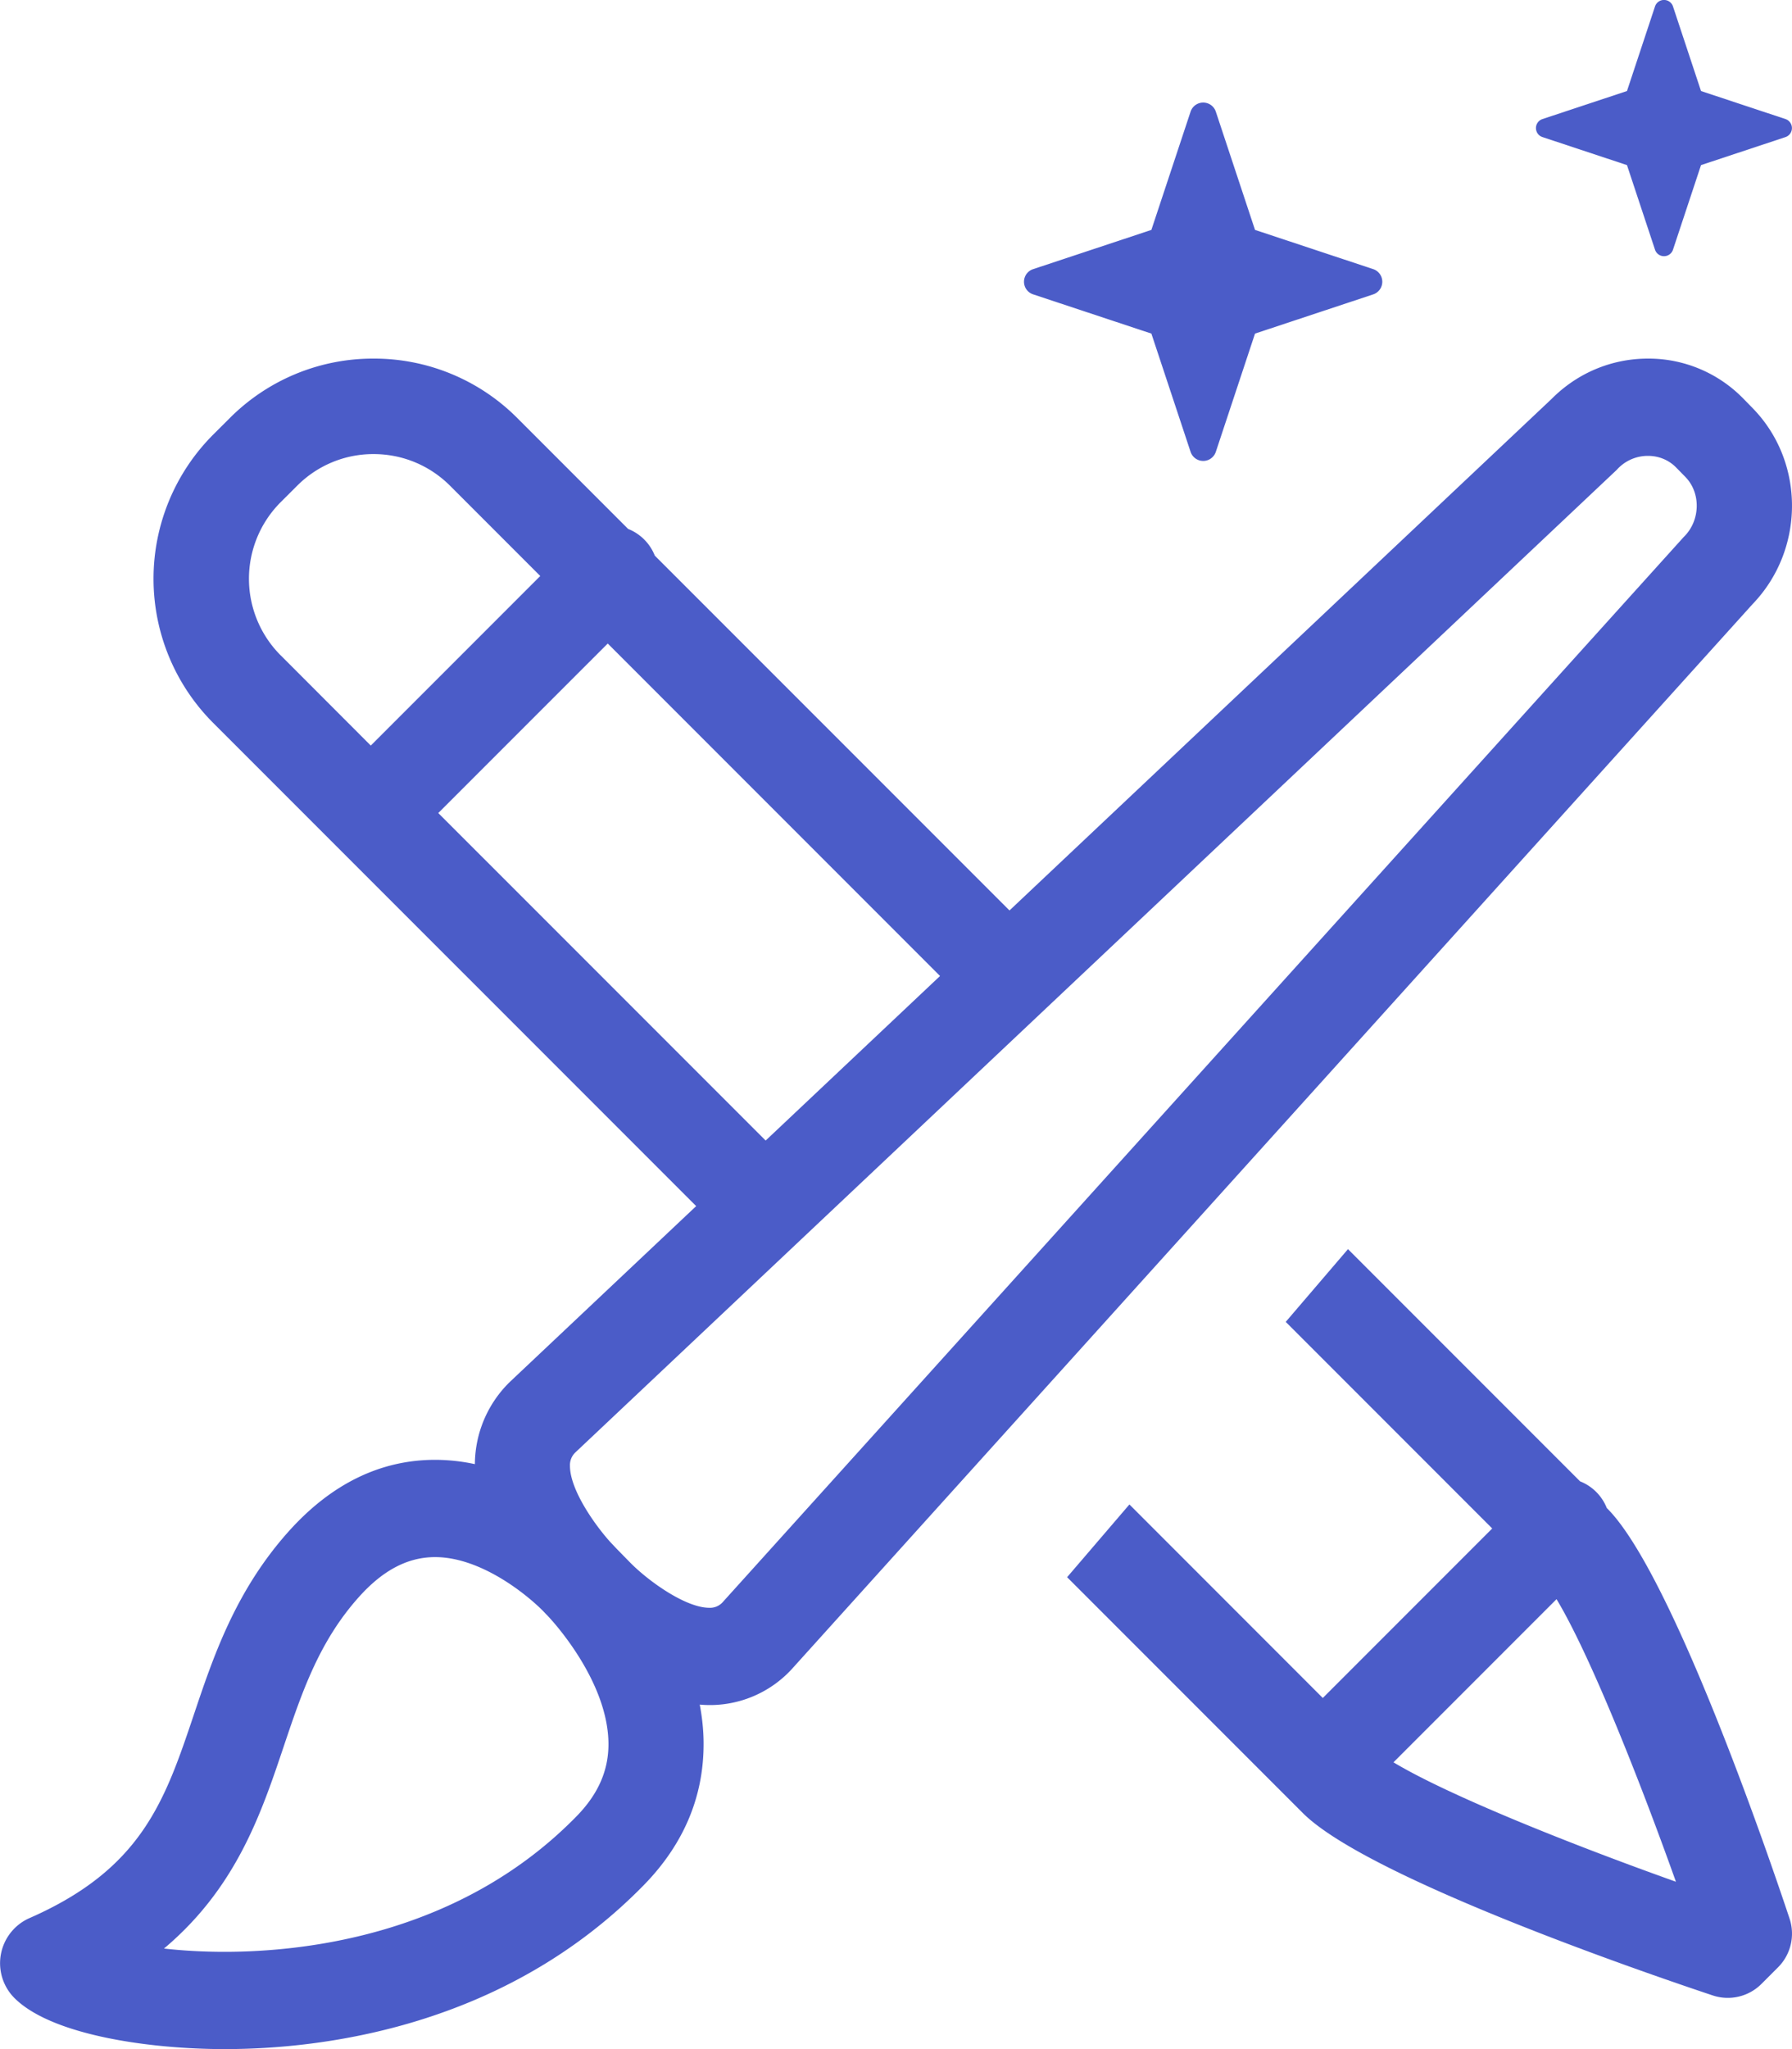 <svg width="35" height="40" viewBox="0 0 35 40" xmlns="http://www.w3.org/2000/svg">
    <g fill="#4B5CC8" fill-rule="nonzero">
        <path d="m26.822 5.254-2.31-.766-.766-2.31a.26.26 0 0 0-.492 0l-.766 2.31-2.31.766a.259.259 0 0 0 0 .492l2.31.766.766 2.31a.26.26 0 0 0 .492 0l.766-2.31 2.31-.766a.26.26 0 0 0 0-.492zM34.873 2.324l-1.65-.547-.547-1.65a.185.185 0 0 0-.352 0l-.547 1.65-1.65.547a.185.185 0 0 0 0 .352l1.65.547.547 1.65a.185.185 0 0 0 .352 0l.547-1.65 1.65-.547a.186.186 0 0 0 0-.352zM15.42 22.73l-6.86-6.859 3.31-3.309 6.97 6.97 1.362-1.274-7.413-7.412a.93.93 0 0 0-.521-.521l-2.16-2.16A3.95 3.95 0 0 0 7.295 7a3.95 3.95 0 0 0-2.81 1.164l-.324.323a3.98 3.98 0 0 0 0 5.622l9.896 9.895 1.362-1.274zm-9.94-9.939a2.114 2.114 0 0 1 0-2.986l.324-.323a2.097 2.097 0 0 1 1.492-.618c.564 0 1.095.22 1.494.618l1.762 1.762-3.31 3.31-1.761-1.763zM34.952 37.451c-.37-1.112-2.281-6.724-3.56-8.004l-.009-.008a.928.928 0 0 0-.522-.522l-4.533-4.533-1.216 1.42 4.033 4.033-3.309 3.309-3.777-3.778-1.217 1.42 4.604 4.604c1.28 1.28 6.892 3.19 8.005 3.56a.93.93 0 0 0 .953-.225l.322-.322a.93.93 0 0 0 .226-.954zm-7.735-3.05 3.184-3.184c.642 1.065 1.596 3.453 2.332 5.516-2.063-.735-4.451-1.69-5.516-2.331z"/>
        <path d="m34.232 7.968-.182-.186A2.585 2.585 0 0 0 32.188 7c-.71 0-1.379.28-1.883.787L9.957 26.977a2.26 2.26 0 0 0-.682 1.604 3.732 3.732 0 0 0-.777-.084c-1.063 0-2.022.467-2.85 1.386-1.047 1.165-1.48 2.452-1.861 3.586-.567 1.685-1.014 3.015-3.223 3.979a.963.963 0 0 0-.292 1.545C1 39.735 2.943 40 4.386 40c1.889 0 5.463-.416 8.188-3.201.777-.794 1.17-1.723 1.168-2.759 0-.261-.028-.517-.075-.765a2.171 2.171 0 0 0 1.795-.69l18.766-20.79c1.027-1.065 1.03-2.777.004-3.827zM11.26 35.456c-2.251 2.302-5.273 2.645-6.873 2.645-.443 0-.839-.025-1.184-.064 1.412-1.188 1.898-2.634 2.34-3.95.354-1.052.688-2.046 1.473-2.919.468-.52.952-.772 1.482-.772.877 0 1.76.702 2.106 1.049.036.038.062.066.077.08l.028.03c.097.102 1.172 1.273 1.175 2.49.001.52-.203.981-.624 1.411zM32.9 10.468a.794.794 0 0 0-.026.027L14.111 31.28a.33.33 0 0 1-.258.105c-.46 0-1.178-.513-1.537-.874l-.285-.291-.005-.005a4.385 4.385 0 0 0-.096-.102c-.29-.317-.797-1.018-.798-1.497a.34.34 0 0 1 .101-.259L31.578 9.171a.81.81 0 0 1 .61-.272c.21 0 .405.08.549.227l.181.185c.302.309.294.838-.018 1.157z"/>
    </g>
</svg>
